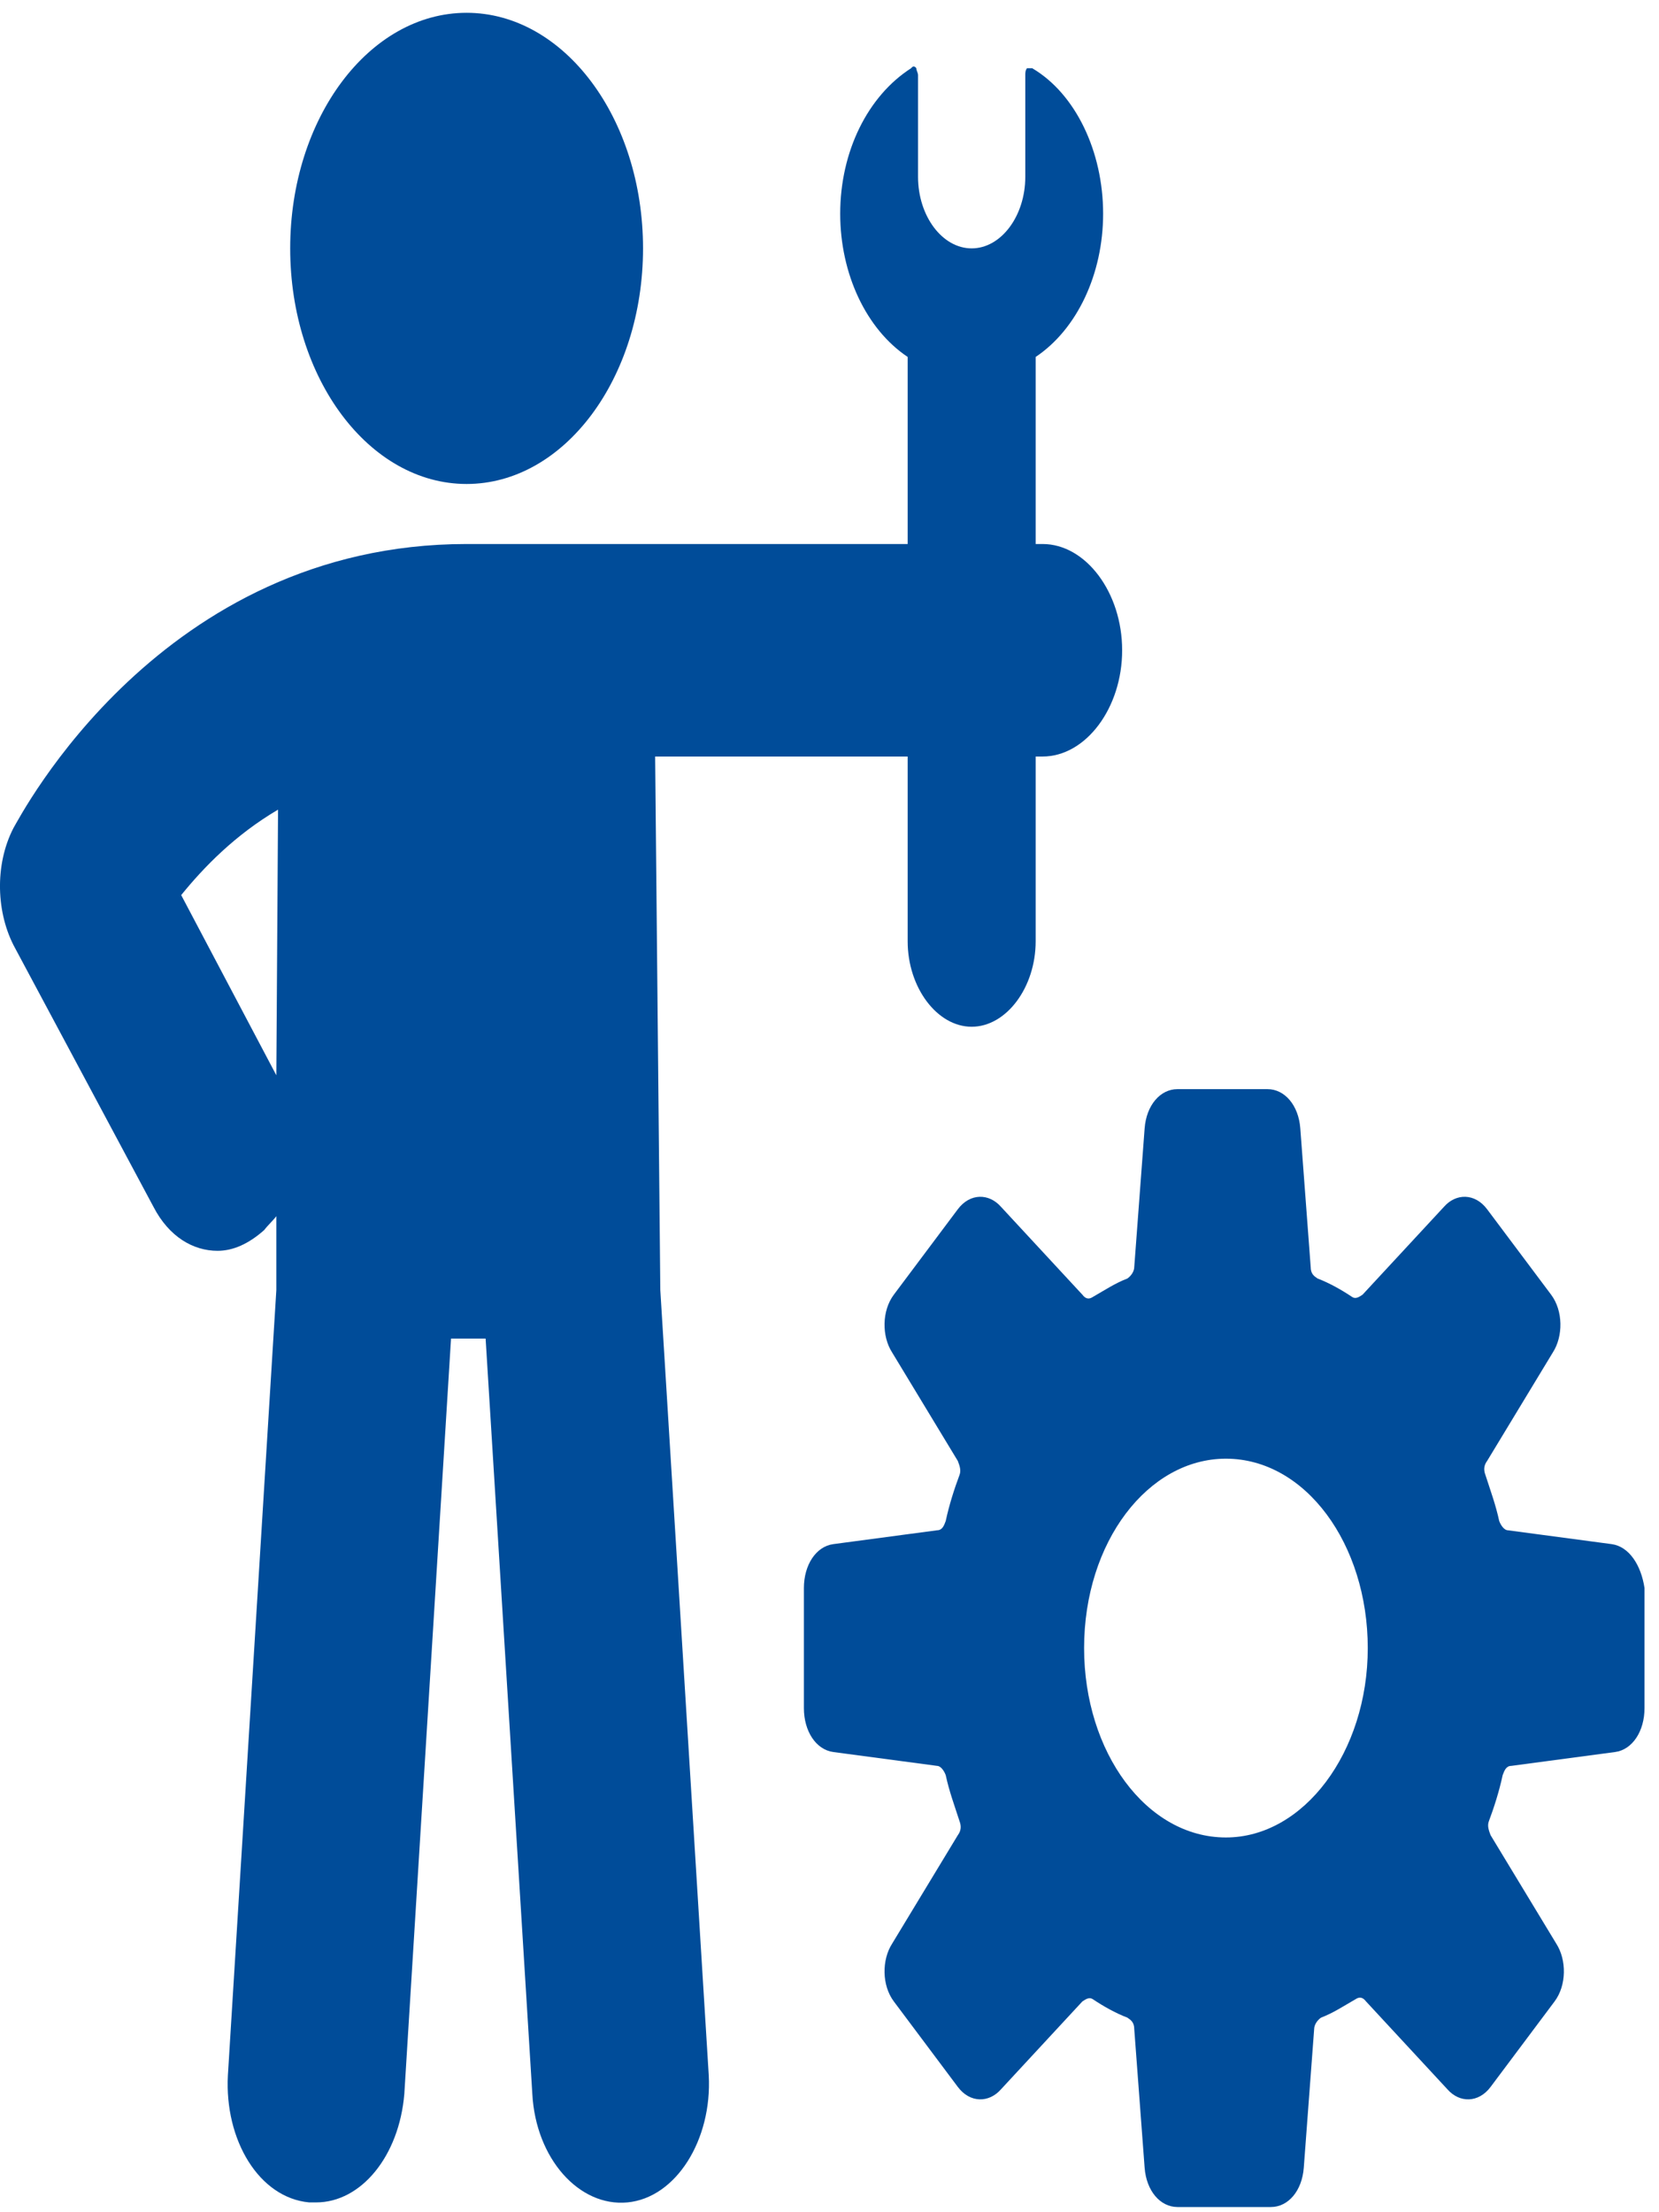 <svg width="60" height="80" viewBox="0 0 60 80" fill="none" xmlns="http://www.w3.org/2000/svg">
<path d="M16.875 17.502C20.399 17.502 23.256 13.688 23.256 8.982C23.256 4.277 20.399 0.463 16.875 0.463C13.351 0.463 10.495 4.277 10.495 8.982C10.495 13.688 13.351 17.502 16.875 17.502Z" fill="#004C99"/>
<path d="M23.694 27.358H32.827V34.04C32.827 35.711 33.891 37.13 35.142 37.13C36.393 37.13 37.456 35.711 37.456 34.04V27.358H37.706C39.27 27.358 40.584 25.604 40.584 23.516C40.584 21.427 39.27 19.673 37.706 19.673H37.456V12.908C38.958 11.905 39.896 9.901 39.896 7.729C39.896 5.474 38.895 3.386 37.331 2.467C37.269 2.467 37.206 2.467 37.143 2.467C37.081 2.55 37.081 2.634 37.081 2.718V6.393C37.081 7.813 36.205 8.982 35.142 8.982C34.078 8.982 33.202 7.813 33.202 6.393V2.718C33.202 2.634 33.14 2.55 33.14 2.467C33.077 2.383 33.015 2.383 32.952 2.467C31.388 3.469 30.387 5.474 30.387 7.729C30.387 9.901 31.326 11.905 32.827 12.908V19.673H16.875C5.803 19.673 0.736 29.529 0.485 29.947C-0.203 31.284 -0.14 33.038 0.548 34.291L5.552 43.645C6.115 44.731 6.991 45.233 7.867 45.233C8.43 45.233 8.993 44.982 9.556 44.481C9.681 44.314 9.869 44.147 9.994 43.98V46.652L8.242 75.051C8.117 77.39 9.368 79.478 11.182 79.645C11.245 79.645 11.37 79.645 11.433 79.645C13.059 79.645 14.435 77.975 14.623 75.72L16.312 48.407H17.563L19.252 75.72C19.377 78.058 20.941 79.812 22.693 79.645C24.445 79.478 25.758 77.39 25.633 75.051L23.881 46.652L23.694 27.358ZM6.553 32.369C7.367 31.367 8.493 30.198 10.056 29.279L9.994 38.885L6.553 32.369Z" fill="#004C99"/>
<path d="M58.288 55.84L54.534 55.339C54.409 55.339 54.284 55.172 54.221 55.005C54.096 54.42 53.909 53.919 53.721 53.334C53.658 53.167 53.658 53 53.783 52.833L56.161 48.907C56.536 48.323 56.536 47.404 56.098 46.819L53.783 43.729C53.346 43.144 52.657 43.144 52.22 43.645L49.279 46.819C49.154 46.903 49.029 46.986 48.904 46.903C48.529 46.652 48.091 46.402 47.653 46.235C47.528 46.151 47.403 46.068 47.403 45.817L47.027 40.805C46.965 39.97 46.464 39.386 45.839 39.386H42.586C41.96 39.386 41.46 39.97 41.397 40.805L41.022 45.817C41.022 45.984 40.897 46.151 40.772 46.235C40.334 46.402 39.959 46.652 39.521 46.903C39.395 46.986 39.27 46.986 39.145 46.819L36.205 43.645C35.767 43.144 35.079 43.144 34.641 43.729L32.327 46.819C31.889 47.404 31.889 48.323 32.264 48.907L34.641 52.833C34.704 53 34.766 53.167 34.704 53.334C34.516 53.836 34.328 54.42 34.203 55.005C34.141 55.172 34.078 55.339 33.891 55.339L30.137 55.84C29.512 55.924 29.074 56.592 29.074 57.427V61.771C29.074 62.606 29.512 63.274 30.137 63.358L33.891 63.859C34.016 63.859 34.141 64.026 34.203 64.193C34.328 64.778 34.516 65.279 34.704 65.863C34.766 66.03 34.766 66.198 34.641 66.365L32.264 70.29C31.889 70.875 31.889 71.794 32.327 72.378L34.641 75.469C35.079 76.054 35.767 76.054 36.205 75.552L39.145 72.378C39.27 72.295 39.395 72.211 39.521 72.295C39.896 72.546 40.334 72.796 40.772 72.963C40.897 73.047 41.022 73.13 41.022 73.381L41.397 78.392C41.46 79.228 41.96 79.812 42.586 79.812H45.964C46.59 79.812 47.09 79.228 47.153 78.392L47.528 73.381C47.528 73.214 47.653 73.047 47.778 72.963C48.216 72.796 48.591 72.546 49.029 72.295C49.154 72.211 49.279 72.211 49.405 72.378L52.345 75.552C52.783 76.054 53.471 76.054 53.909 75.469L56.223 72.378C56.661 71.794 56.661 70.875 56.286 70.29L53.909 66.365C53.846 66.198 53.783 66.03 53.846 65.863C54.034 65.362 54.221 64.778 54.346 64.193C54.409 64.026 54.472 63.859 54.659 63.859L58.413 63.358C59.038 63.274 59.476 62.606 59.476 61.771V57.427C59.351 56.592 58.913 55.924 58.288 55.84ZM44.337 66.448C41.46 66.448 39.208 63.358 39.208 59.599C39.208 55.757 41.523 52.75 44.337 52.75C47.215 52.75 49.467 55.84 49.467 59.599C49.467 63.358 47.153 66.448 44.337 66.448Z" fill="#004C99"/>
</svg>
